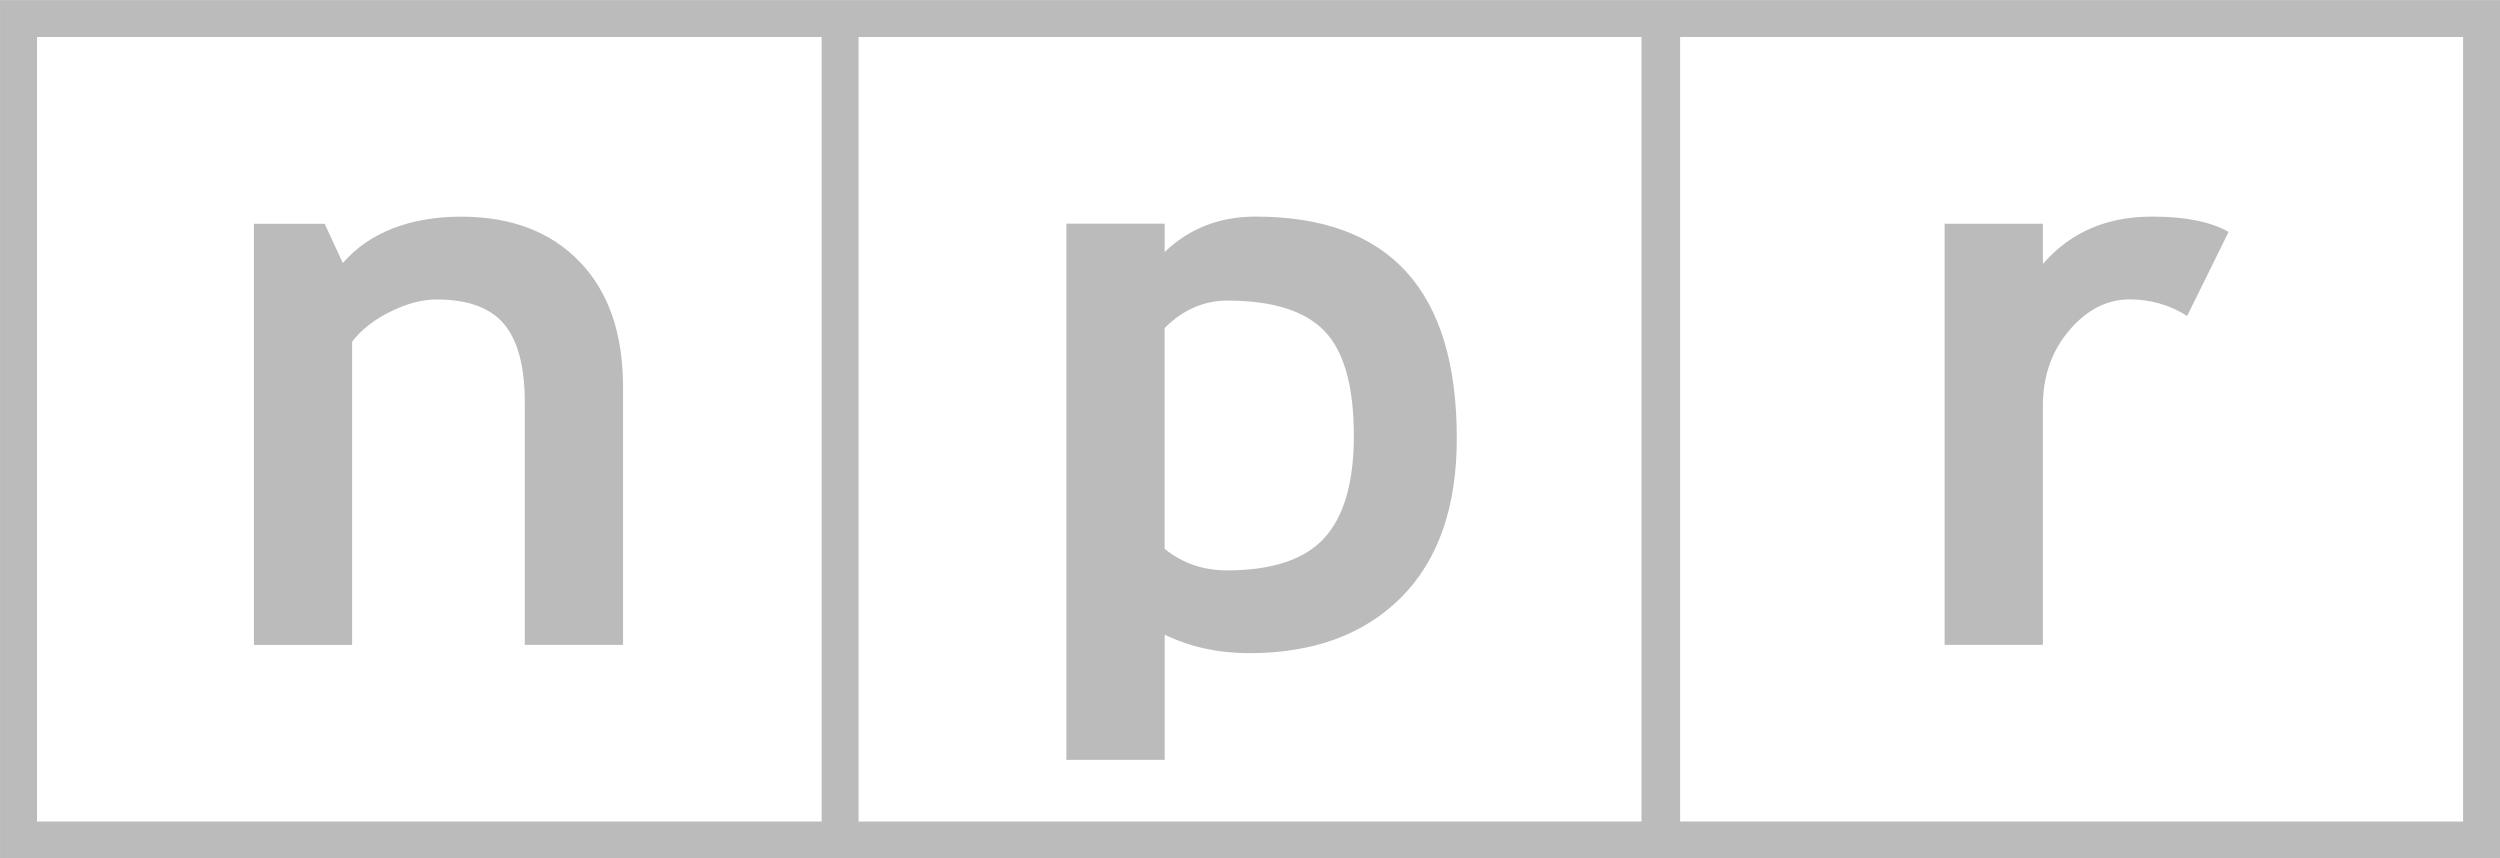<svg xmlns="http://www.w3.org/2000/svg" fill="none" viewBox="0.46 0.61 110 37.77">
<path fill-rule="evenodd" clip-rule="evenodd" d="M0.461 38.387V0.613H110.461V38.387H0.461ZM108.835 36.759V2.239H74.386V36.759H108.835ZM72.686 36.759V2.239H38.238V36.759H72.686ZM36.612 36.759V2.239H2.089V36.759H36.612ZM17.64 14.322C16.92 14.676 16.356 15.121 15.951 15.647H15.953V28.987H11.632V10.456H14.746L15.544 12.184C16.718 10.823 18.55 10.143 20.749 10.143C22.947 10.143 24.688 10.802 25.962 12.123C27.234 13.437 27.874 15.28 27.874 17.637V28.985H23.551V18.32C23.551 16.747 23.248 15.598 22.642 14.873C22.038 14.15 21.047 13.787 19.674 13.787C19.04 13.787 18.361 13.965 17.64 14.322ZM55.424 29.349C54.061 29.349 52.824 29.076 51.705 28.536V34.045H47.382V10.452H51.705V11.697C52.788 10.662 54.12 10.14 55.701 10.14C61.608 10.14 64.559 13.393 64.559 19.893C64.559 22.921 63.745 25.259 62.113 26.894C60.478 28.531 58.25 29.349 55.424 29.349ZM51.703 15.044C52.506 14.243 53.426 13.836 54.461 13.836C56.448 13.836 57.875 14.283 58.737 15.176C59.598 16.066 60.029 17.603 60.029 19.791C60.029 21.837 59.594 23.336 58.729 24.284C57.86 25.232 56.431 25.707 54.444 25.707C53.397 25.707 52.483 25.391 51.703 24.757V15.044ZM91.507 15.146C90.733 16.056 90.347 17.162 90.347 18.473V28.984H86.024V10.454H90.347V12.225C91.551 10.834 93.15 10.14 95.147 10.14C96.612 10.14 97.738 10.365 98.518 10.815L96.695 14.512C95.925 14.027 95.083 13.783 94.163 13.783C93.169 13.783 92.282 14.239 91.507 15.146Z" fill="#BBBBBB"/>
</svg>